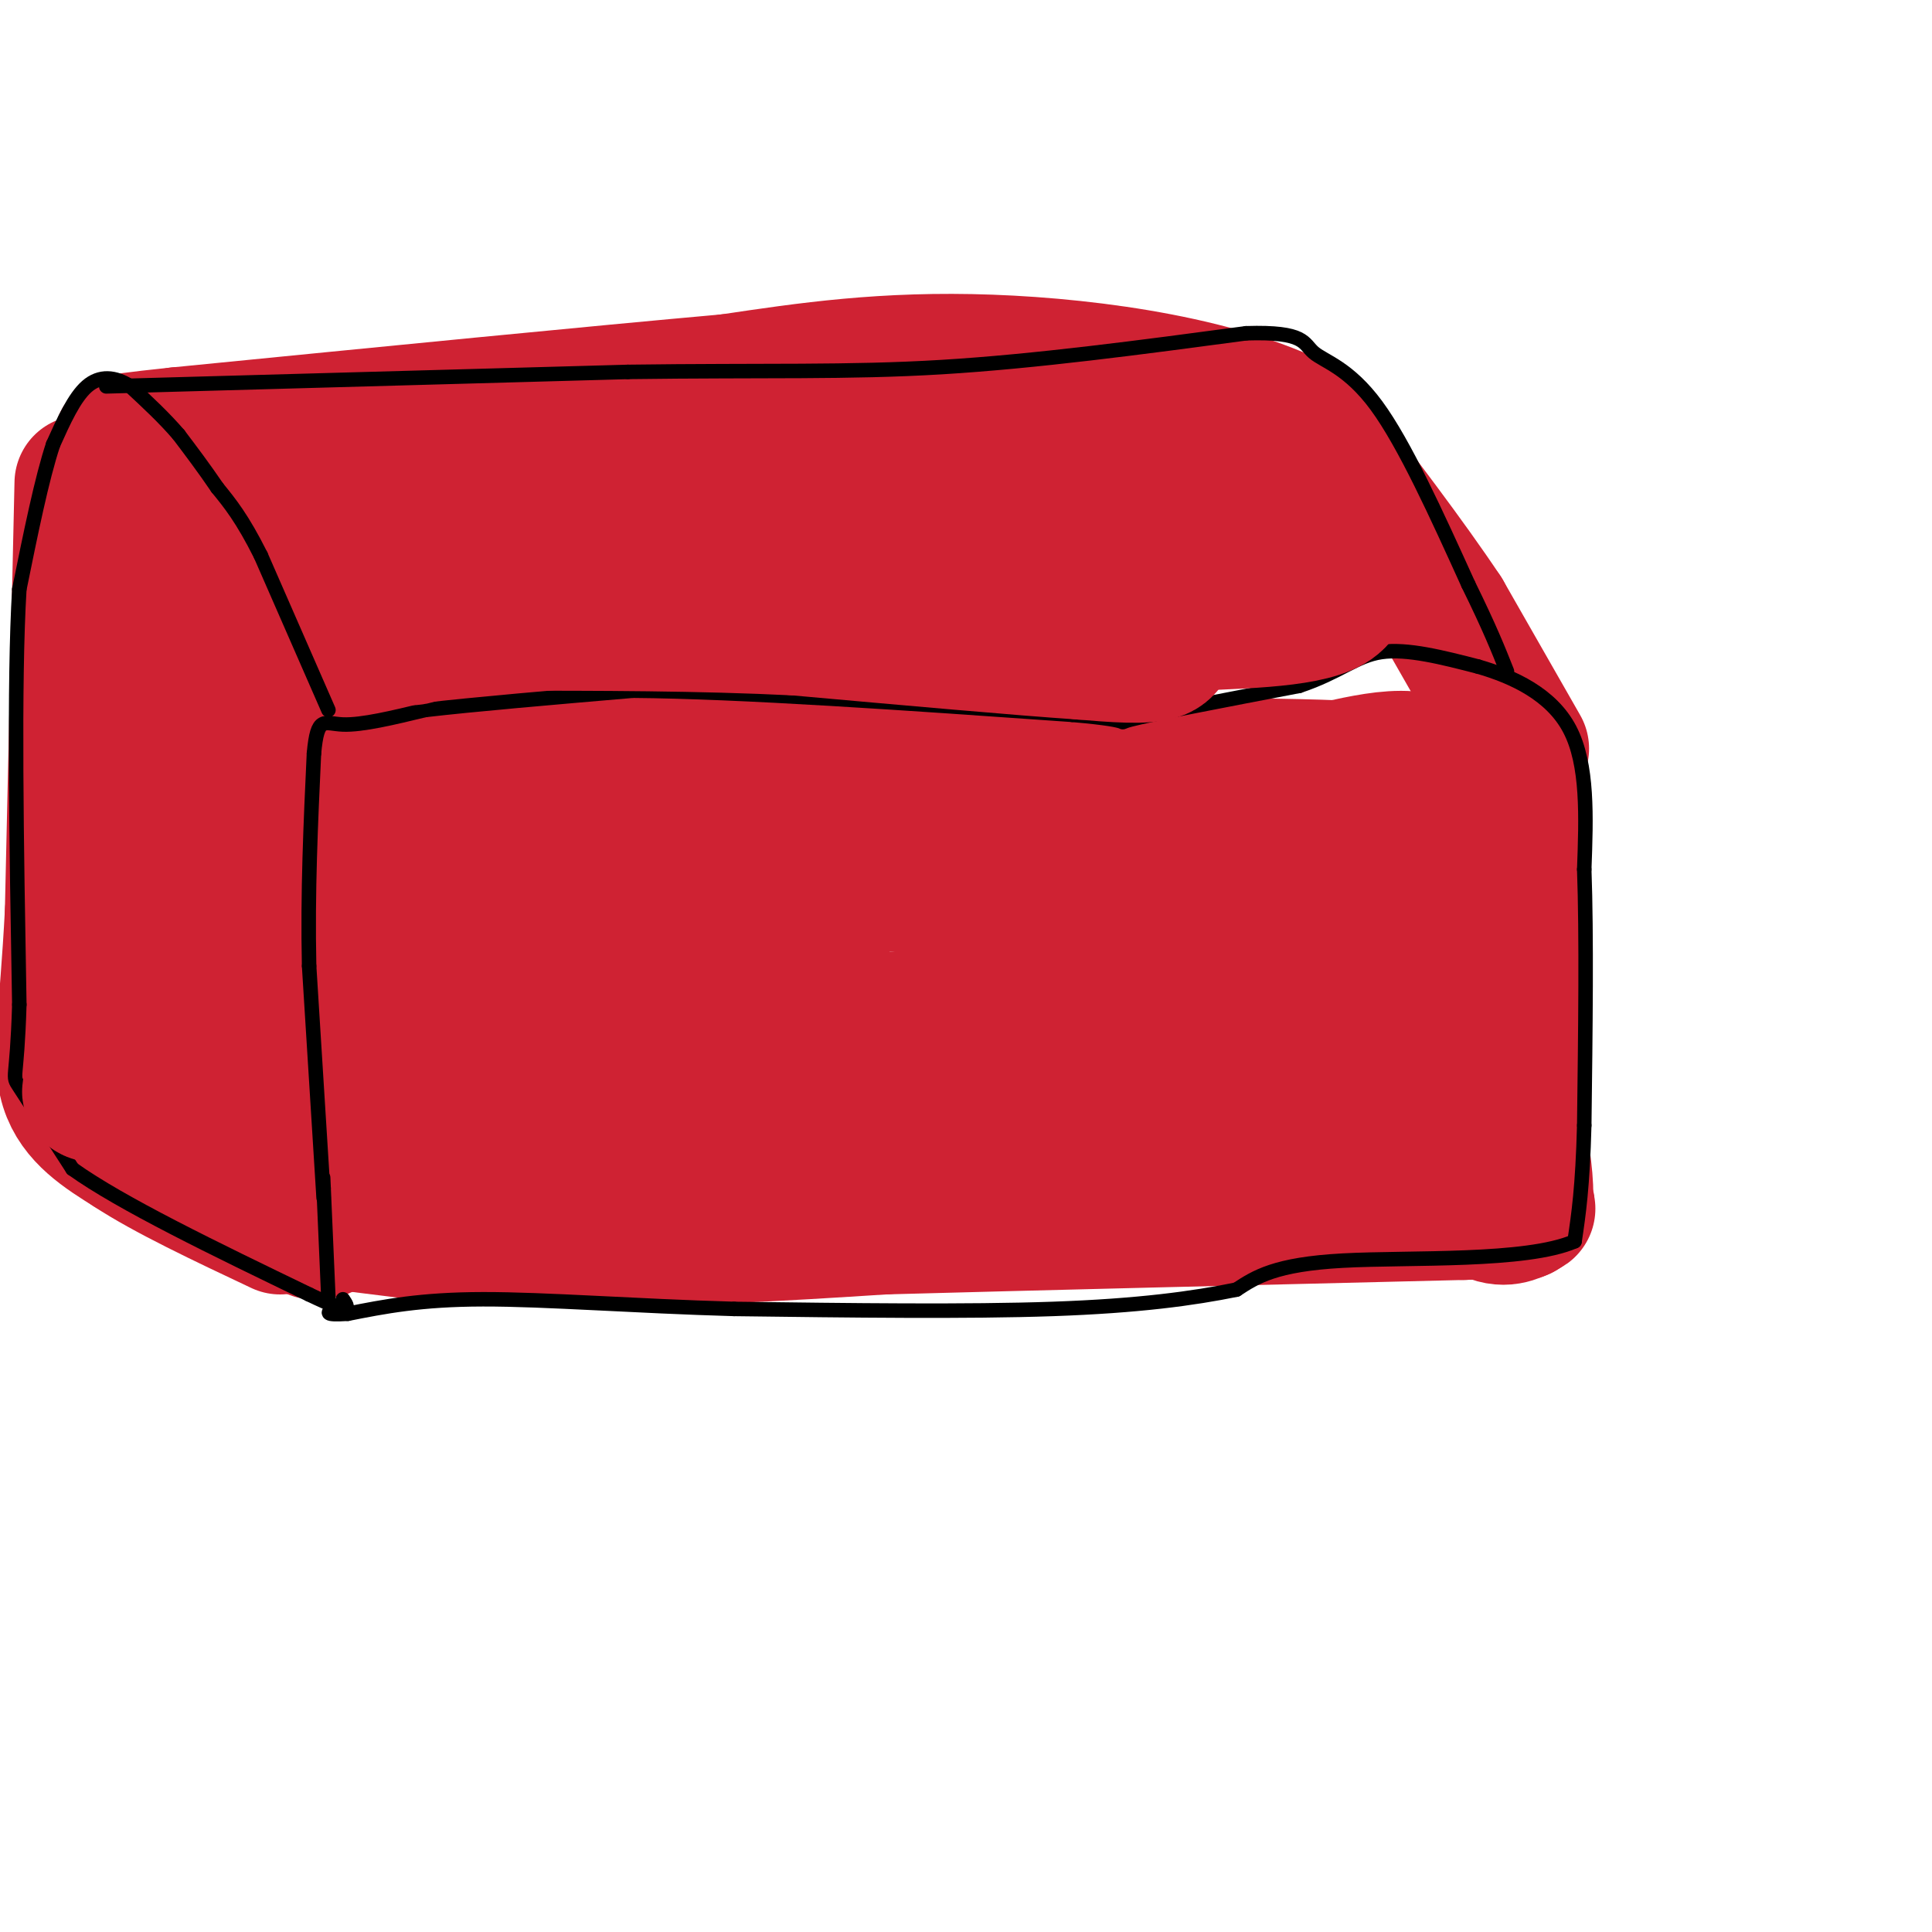 <svg viewBox='0 0 400 400' version='1.1' xmlns='http://www.w3.org/2000/svg' xmlns:xlink='http://www.w3.org/1999/xlink'><g fill='none' stroke='#cf2233' stroke-width='6' stroke-linecap='round' stroke-linejoin='round'><path d='M70,180c0.000,0.000 105.000,0.000 105,0'/><path d='M175,180c32.000,-0.167 59.500,-0.583 87,-1'/><path d='M262,179c20.333,-0.333 27.667,-0.667 35,-1'/><path d='M297,178c5.833,-0.167 2.917,-0.083 0,0'/></g>
<g fill='none' stroke='#cf2233' stroke-width='28' stroke-linecap='round' stroke-linejoin='round'><path d='M78,191c0.000,0.000 -1.000,19.000 -1,19'/><path d='M77,210c-0.333,8.833 -0.667,21.417 -1,34'/><path d='M76,244c0.333,6.667 1.667,6.333 3,6'/><path d='M79,250c7.044,2.356 23.156,5.244 42,6c18.844,0.756 40.422,-0.622 62,-2'/><path d='M183,254c30.333,-0.833 75.167,-1.917 120,-3'/><path d='M303,251c20.643,-0.667 12.250,-0.833 8,-2c-4.250,-1.167 -4.357,-3.333 -5,-9c-0.643,-5.667 -1.821,-14.833 -3,-24'/><path d='M303,216c-0.667,-12.667 -0.833,-32.333 -1,-52'/><path d='M302,164c-4.333,-9.500 -14.667,-7.250 -25,-5'/><path d='M277,159c-19.833,-0.833 -56.917,-0.417 -94,0'/><path d='M183,159c-34.167,-0.833 -72.583,-2.917 -111,-5'/><path d='M72,154c-16.156,0.378 -1.044,3.822 5,12c6.044,8.178 3.022,21.089 0,34'/><path d='M77,200c-0.156,6.743 -0.547,6.601 -1,3c-0.453,-3.601 -0.968,-10.662 0,-17c0.968,-6.338 3.419,-11.954 5,-11c1.581,0.954 2.290,8.477 3,16'/><path d='M84,191c0.732,5.053 1.062,9.684 3,9c1.938,-0.684 5.483,-6.684 5,-14c-0.483,-7.316 -4.995,-15.947 -1,-18c3.995,-2.053 16.498,2.474 29,7'/><path d='M120,175c32.689,0.467 99.911,-1.867 132,-2c32.089,-0.133 29.044,1.933 26,4'/><path d='M278,177c5.238,0.167 5.333,-1.417 5,2c-0.333,3.417 -1.095,11.833 0,21c1.095,9.167 4.048,19.083 7,29'/><path d='M290,229c2.202,8.262 4.208,14.417 1,15c-3.208,0.583 -11.631,-4.405 -20,-6c-8.369,-1.595 -16.685,0.202 -25,2'/><path d='M246,240c-10.378,1.689 -23.822,4.911 -50,6c-26.178,1.089 -65.089,0.044 -104,-1'/><path d='M92,245c-19.083,-0.333 -14.792,-0.667 -14,0c0.792,0.667 -1.917,2.333 -1,-4c0.917,-6.333 5.458,-20.667 10,-35'/><path d='M87,206c2.267,-8.289 2.933,-11.511 17,-14c14.067,-2.489 41.533,-4.244 69,-6'/><path d='M173,186c9.963,-1.742 0.372,-3.096 15,-3c14.628,0.096 53.477,1.641 72,3c18.523,1.359 16.721,2.531 16,4c-0.721,1.469 -0.360,3.234 0,5'/><path d='M276,195c-2.833,2.893 -9.917,7.625 -11,14c-1.083,6.375 3.833,14.393 -3,17c-6.833,2.607 -25.417,-0.196 -44,-3'/><path d='M218,223c-17.422,1.311 -38.978,6.089 -56,8c-17.022,1.911 -29.511,0.956 -42,0'/><path d='M120,231c-9.956,-0.089 -13.844,-0.311 -15,-2c-1.156,-1.689 0.422,-4.844 2,-8'/><path d='M107,221c-0.533,-3.022 -2.867,-6.578 3,-8c5.867,-1.422 19.933,-0.711 34,0'/><path d='M144,213c24.500,-1.000 68.750,-3.500 113,-6'/><path d='M257,207c22.822,2.444 23.378,11.556 25,17c1.622,5.444 4.311,7.222 7,9'/><path d='M289,233c4.000,4.333 10.500,10.667 17,17'/><path d='M306,250c4.333,3.000 6.667,2.000 9,1'/><path d='M315,251c1.500,-2.000 0.750,-7.500 0,-13'/><path d='M315,238c0.000,-7.500 0.000,-19.750 0,-32'/><path d='M315,206c0.000,-11.000 0.000,-22.500 0,-34'/><path d='M315,172c-0.167,-7.833 -0.583,-10.417 -1,-13'/><path d='M314,159c-2.000,-2.333 -6.500,-1.667 -11,-1'/><path d='M303,158c-3.167,-0.167 -5.583,-0.083 -8,0'/><path d='M65,157c0.000,0.000 0.000,13.000 0,13'/><path d='M65,170c-0.333,11.000 -1.167,32.000 -2,53'/><path d='M63,223c-0.333,13.667 -0.167,21.333 0,29'/><path d='M63,252c1.167,5.000 4.083,3.000 7,1'/><path d='M70,253c3.833,0.500 9.917,1.250 16,2'/><path d='M86,255c5.667,0.500 11.833,0.750 18,1'/><path d='M104,256c7.500,-0.500 17.250,-2.250 27,-4'/><path d='M315,155c0.000,0.000 -16.000,-28.000 -16,-28'/><path d='M299,127c-7.333,-11.000 -17.667,-24.500 -28,-38'/><path d='M271,89c-16.622,-9.200 -44.178,-13.200 -66,-14c-21.822,-0.800 -37.911,1.600 -54,4'/><path d='M151,79c-28.000,2.500 -71.000,6.750 -114,11'/><path d='M37,90c-19.381,2.036 -10.833,1.625 -5,2c5.833,0.375 8.952,1.536 15,10c6.048,8.464 15.024,24.232 24,40'/><path d='M71,142c5.167,8.833 6.083,10.917 7,13'/><path d='M17,100c0.000,0.000 -2.000,89.000 -2,89'/><path d='M15,189c-1.111,21.267 -2.889,29.933 -1,36c1.889,6.067 7.444,9.533 13,13'/><path d='M27,238c7.333,4.833 19.167,10.417 31,16'/></g>
<g fill='none' stroke='#000000' stroke-width='3' stroke-linecap='round' stroke-linejoin='round'><path d='M68,269c0.000,0.000 -1.000,-23.000 -1,-23'/><path d='M67,246c-0.167,-3.833 -0.083,-1.917 0,0'/><path d='M67,248c0.000,0.000 -3.000,-48.000 -3,-48'/><path d='M64,200c-0.333,-15.333 0.333,-29.667 1,-44'/><path d='M65,156c0.733,-8.044 2.067,-6.156 6,-6c3.933,0.156 10.467,-1.422 17,-3'/><path d='M88,147c10.000,-1.167 26.500,-2.583 43,-4'/><path d='M131,143c22.333,0.167 56.667,2.583 91,5'/><path d='M222,148c15.267,1.311 7.933,2.089 12,1c4.067,-1.089 19.533,-4.044 35,-7'/><path d='M269,142c8.333,-2.778 11.667,-6.222 17,-7c5.333,-0.778 12.667,1.111 20,3'/><path d='M306,138c7.200,2.067 15.200,5.733 19,13c3.800,7.267 3.400,18.133 3,29'/><path d='M328,180c0.500,13.667 0.250,33.333 0,53'/><path d='M328,233c-0.333,12.833 -1.167,18.417 -2,24'/><path d='M326,257c-10.000,4.356 -34.000,3.244 -48,4c-14.000,0.756 -18.000,3.378 -22,6'/><path d='M256,267c-8.933,1.822 -20.267,3.378 -38,4c-17.733,0.622 -41.867,0.311 -66,0'/><path d='M152,271c-20.578,-0.578 -39.022,-2.022 -52,-2c-12.978,0.022 -20.489,1.511 -28,3'/><path d='M72,272c-5.167,0.333 -4.083,-0.333 -3,-1'/><path d='M68,147c0.000,0.000 -14.000,-32.000 -14,-32'/><path d='M54,115c-3.833,-7.667 -6.417,-10.833 -9,-14'/><path d='M45,101c-2.833,-4.167 -5.417,-7.583 -8,-11'/><path d='M37,90c-3.000,-3.500 -6.500,-6.750 -10,-10'/><path d='M27,80c-3.244,-2.089 -6.356,-2.311 -9,0c-2.644,2.311 -4.822,7.156 -7,12'/><path d='M11,92c-2.333,7.000 -4.667,18.500 -7,30'/><path d='M4,122c-1.167,19.333 -0.583,52.667 0,86'/><path d='M4,208c-0.489,16.400 -1.711,14.400 0,17c1.711,2.600 6.356,9.800 11,17'/><path d='M15,242c10.000,7.167 29.500,16.583 49,26'/><path d='M64,268c9.333,4.500 8.167,2.750 7,1'/><path d='M22,80c0.000,0.000 108.000,-3.000 108,-3'/><path d='M130,77c28.444,-0.378 45.556,0.178 65,-1c19.444,-1.178 41.222,-4.089 63,-7'/><path d='M258,69c12.369,-0.393 11.792,2.125 14,4c2.208,1.875 7.202,3.107 13,11c5.798,7.893 12.399,22.446 19,37'/><path d='M304,121c4.500,9.167 6.250,13.583 8,18'/></g>
<g fill='none' stroke='#cf2233' stroke-width='28' stroke-linecap='round' stroke-linejoin='round'><path d='M79,108c1.750,0.083 3.500,0.167 3,0c-0.500,-0.167 -3.250,-0.583 -6,-1'/><path d='M76,107c-2.844,-0.511 -6.956,-1.289 -3,-1c3.956,0.289 15.978,1.644 28,3'/><path d='M101,109c11.956,-1.978 27.844,-8.422 46,-11c18.156,-2.578 38.578,-1.289 59,0'/><path d='M206,98c20.956,0.222 43.844,0.778 54,2c10.156,1.222 7.578,3.111 5,5'/><path d='M265,105c2.833,4.000 7.417,11.500 12,19'/><path d='M277,124c-3.000,4.000 -16.500,4.500 -30,5'/><path d='M247,129c-5.511,2.111 -4.289,4.889 -7,6c-2.711,1.111 -9.356,0.556 -16,0'/><path d='M224,135c-12.500,-0.833 -35.750,-2.917 -59,-5'/><path d='M165,130c-20.167,-1.000 -41.083,-1.000 -62,-1'/><path d='M103,129c-13.644,0.778 -16.756,3.222 -18,3c-1.244,-0.222 -0.622,-3.111 0,-6'/><path d='M85,126c14.089,-0.978 49.311,-0.422 67,-1c17.689,-0.578 17.844,-2.289 18,-4'/><path d='M170,121c17.667,-1.000 52.833,-1.500 88,-2'/><path d='M44,228c-8.911,-0.311 -17.822,-0.622 -22,-1c-4.178,-0.378 -3.622,-0.822 -3,-2c0.622,-1.178 1.311,-3.089 2,-5'/><path d='M21,220c2.356,-4.689 7.244,-13.911 10,-22c2.756,-8.089 3.378,-15.044 4,-22'/><path d='M35,176c0.267,-1.067 -1.067,7.267 0,15c1.067,7.733 4.533,14.867 8,22'/><path d='M43,213c1.333,-7.667 0.667,-37.833 0,-68'/><path d='M43,145c-1.833,-16.000 -6.417,-22.000 -11,-28'/><path d='M32,117c-1.833,-4.167 -0.917,-0.583 0,3'/></g>
</svg>